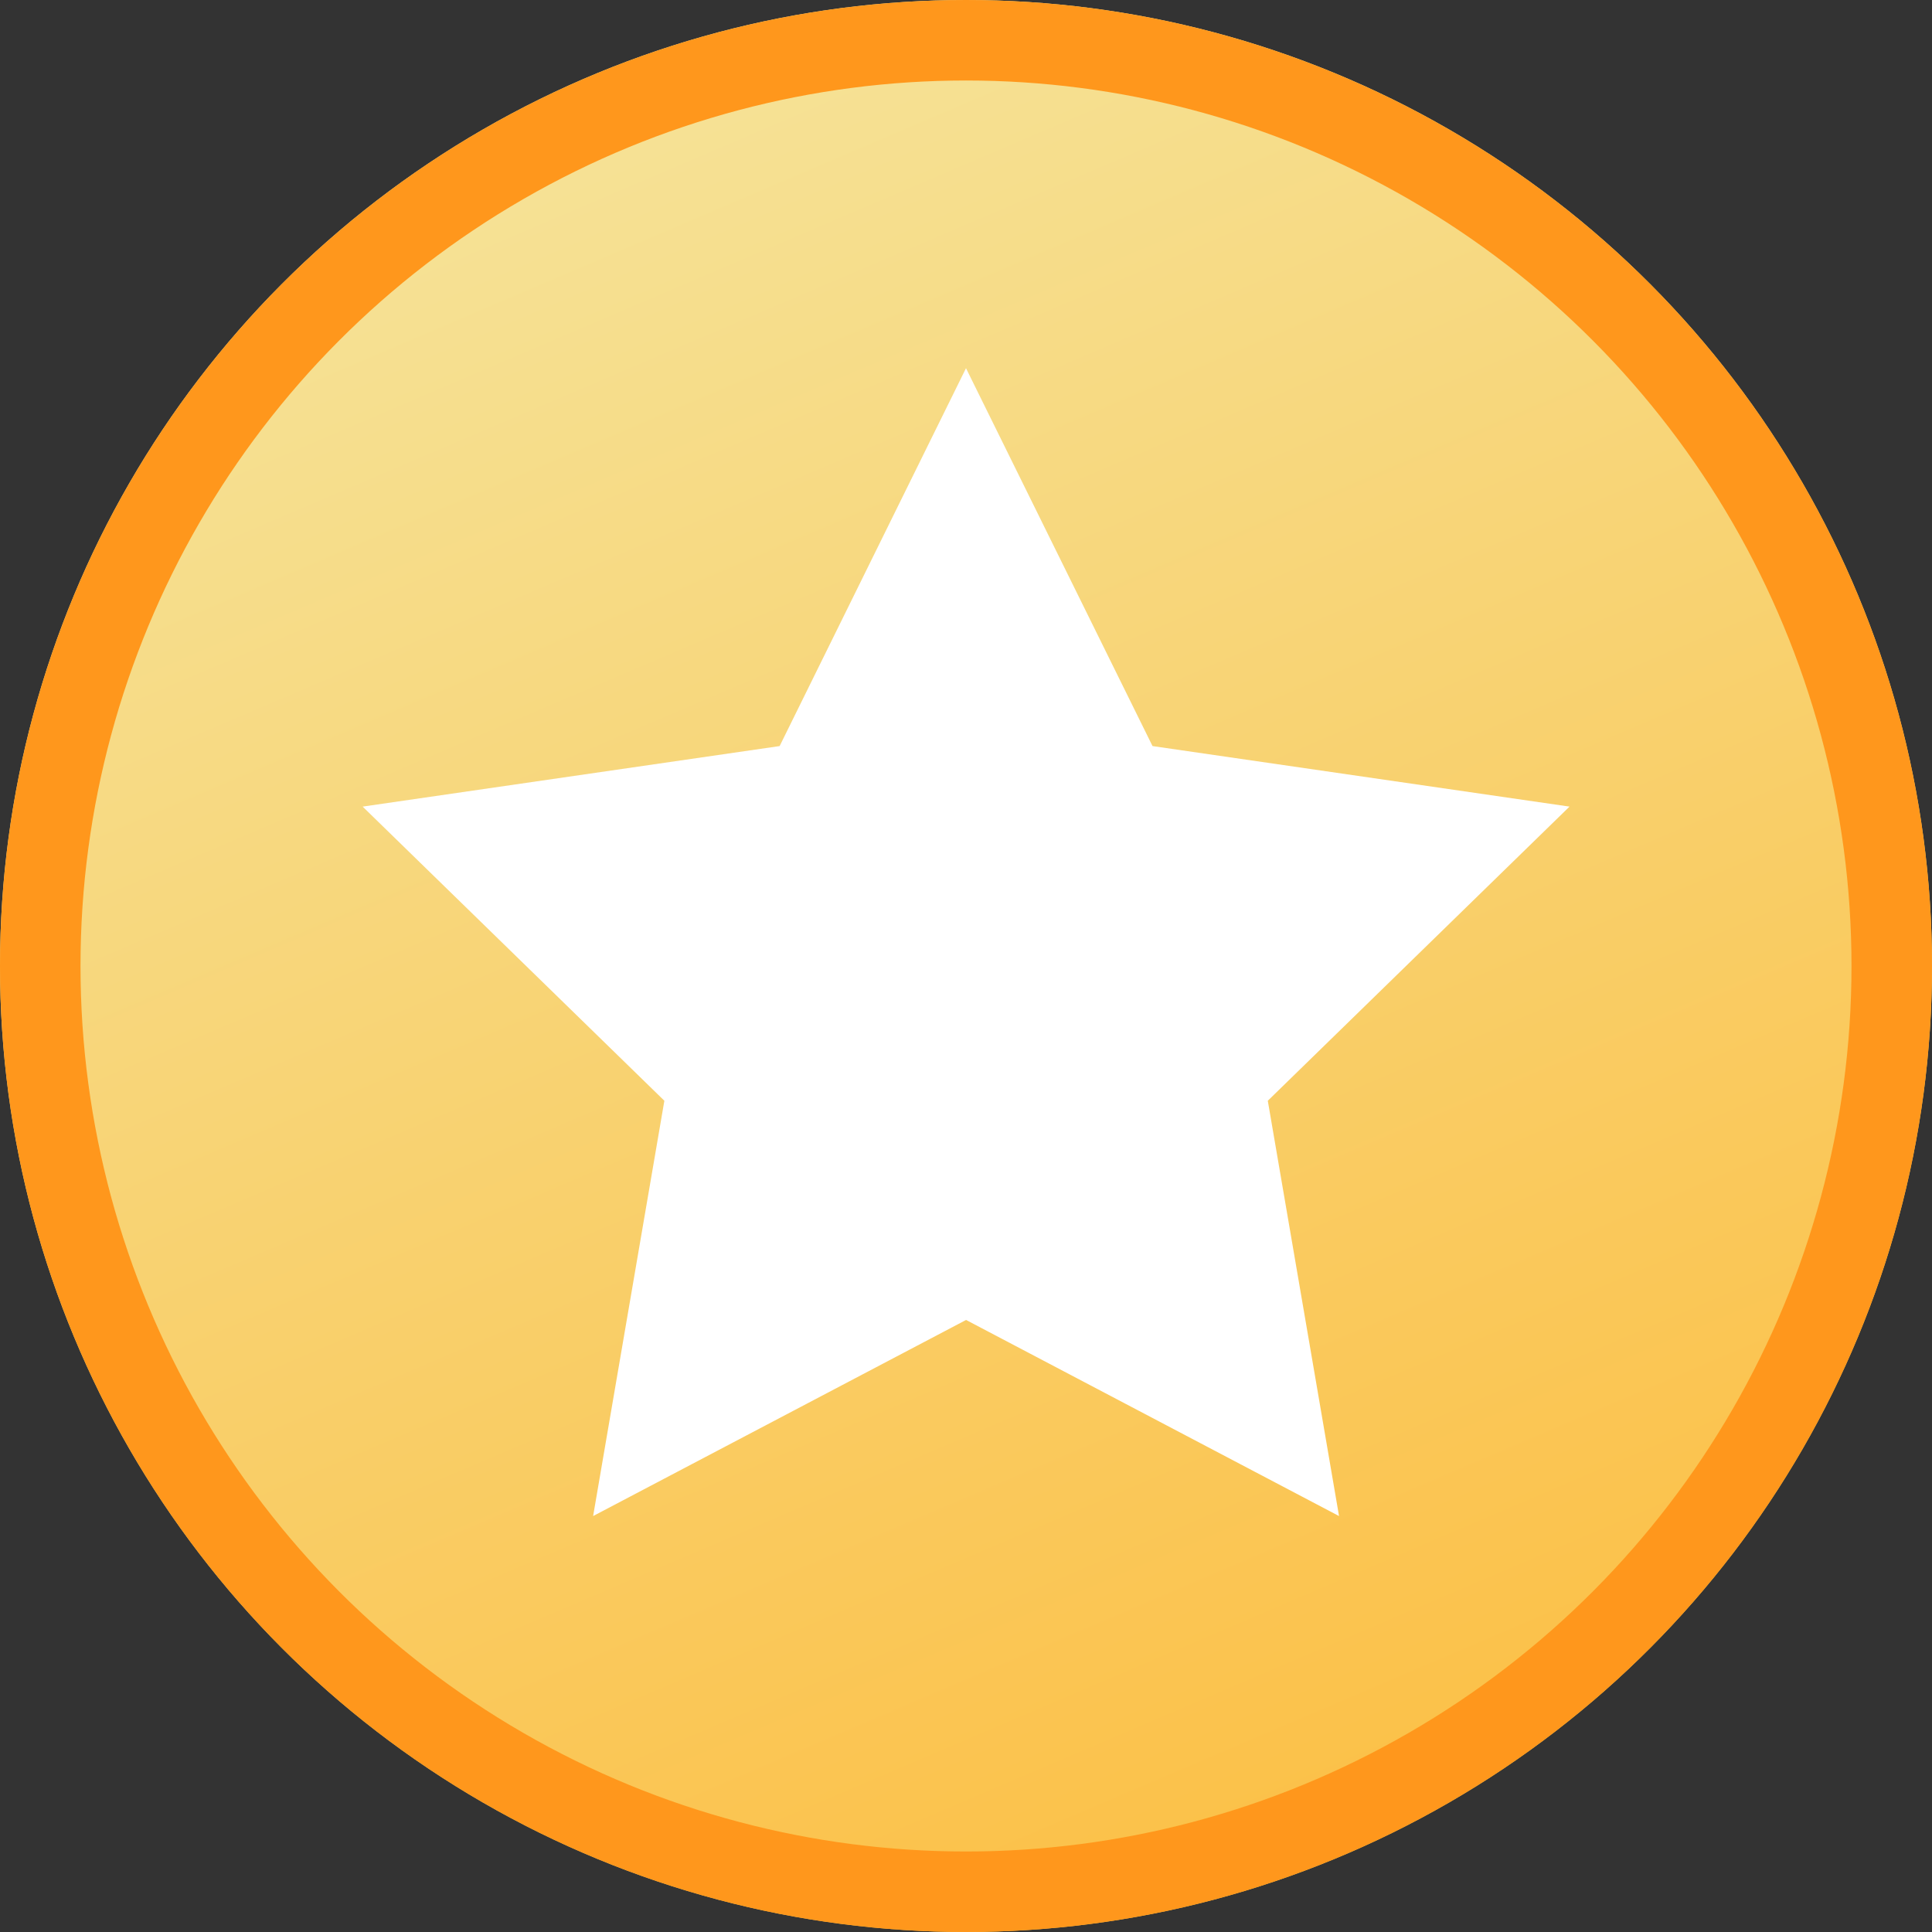 <svg xmlns="http://www.w3.org/2000/svg" width="24" height="24" viewBox="0 0 24 24">
    <rect x="0" y="0" width="24" height="24" fill="#333333" stroke="none"/>
    <defs>
        <linearGradient id="w0qnc1rzra" x1=".733" x2=".306" y1="1" gradientUnits="objectBoundingBox">
            <stop offset="0" stop-color="#fcbe42"/>
            <stop offset="1" stop-color="#f5e49b"/>
        </linearGradient>
    </defs>
    <circle cx="12" cy="12" r="12" fill="url(#w0qnc1rzra)"/>
    <g fill="none" stroke="#ff971c">
        <circle cx="12" cy="12" r="12" stroke="none"/>
        <circle cx="12" cy="12" r="11.5"/>
    </g>
    <path fill="#fff" d="M3146.236 3731.34l2.317 4.694 5.18.752-3.748 3.654.885 5.159-4.633-2.436-4.633 2.436.885-5.159-3.748-3.654 5.18-.752z" transform="translate(-3134.236 -3726.766)"/>
</svg>
